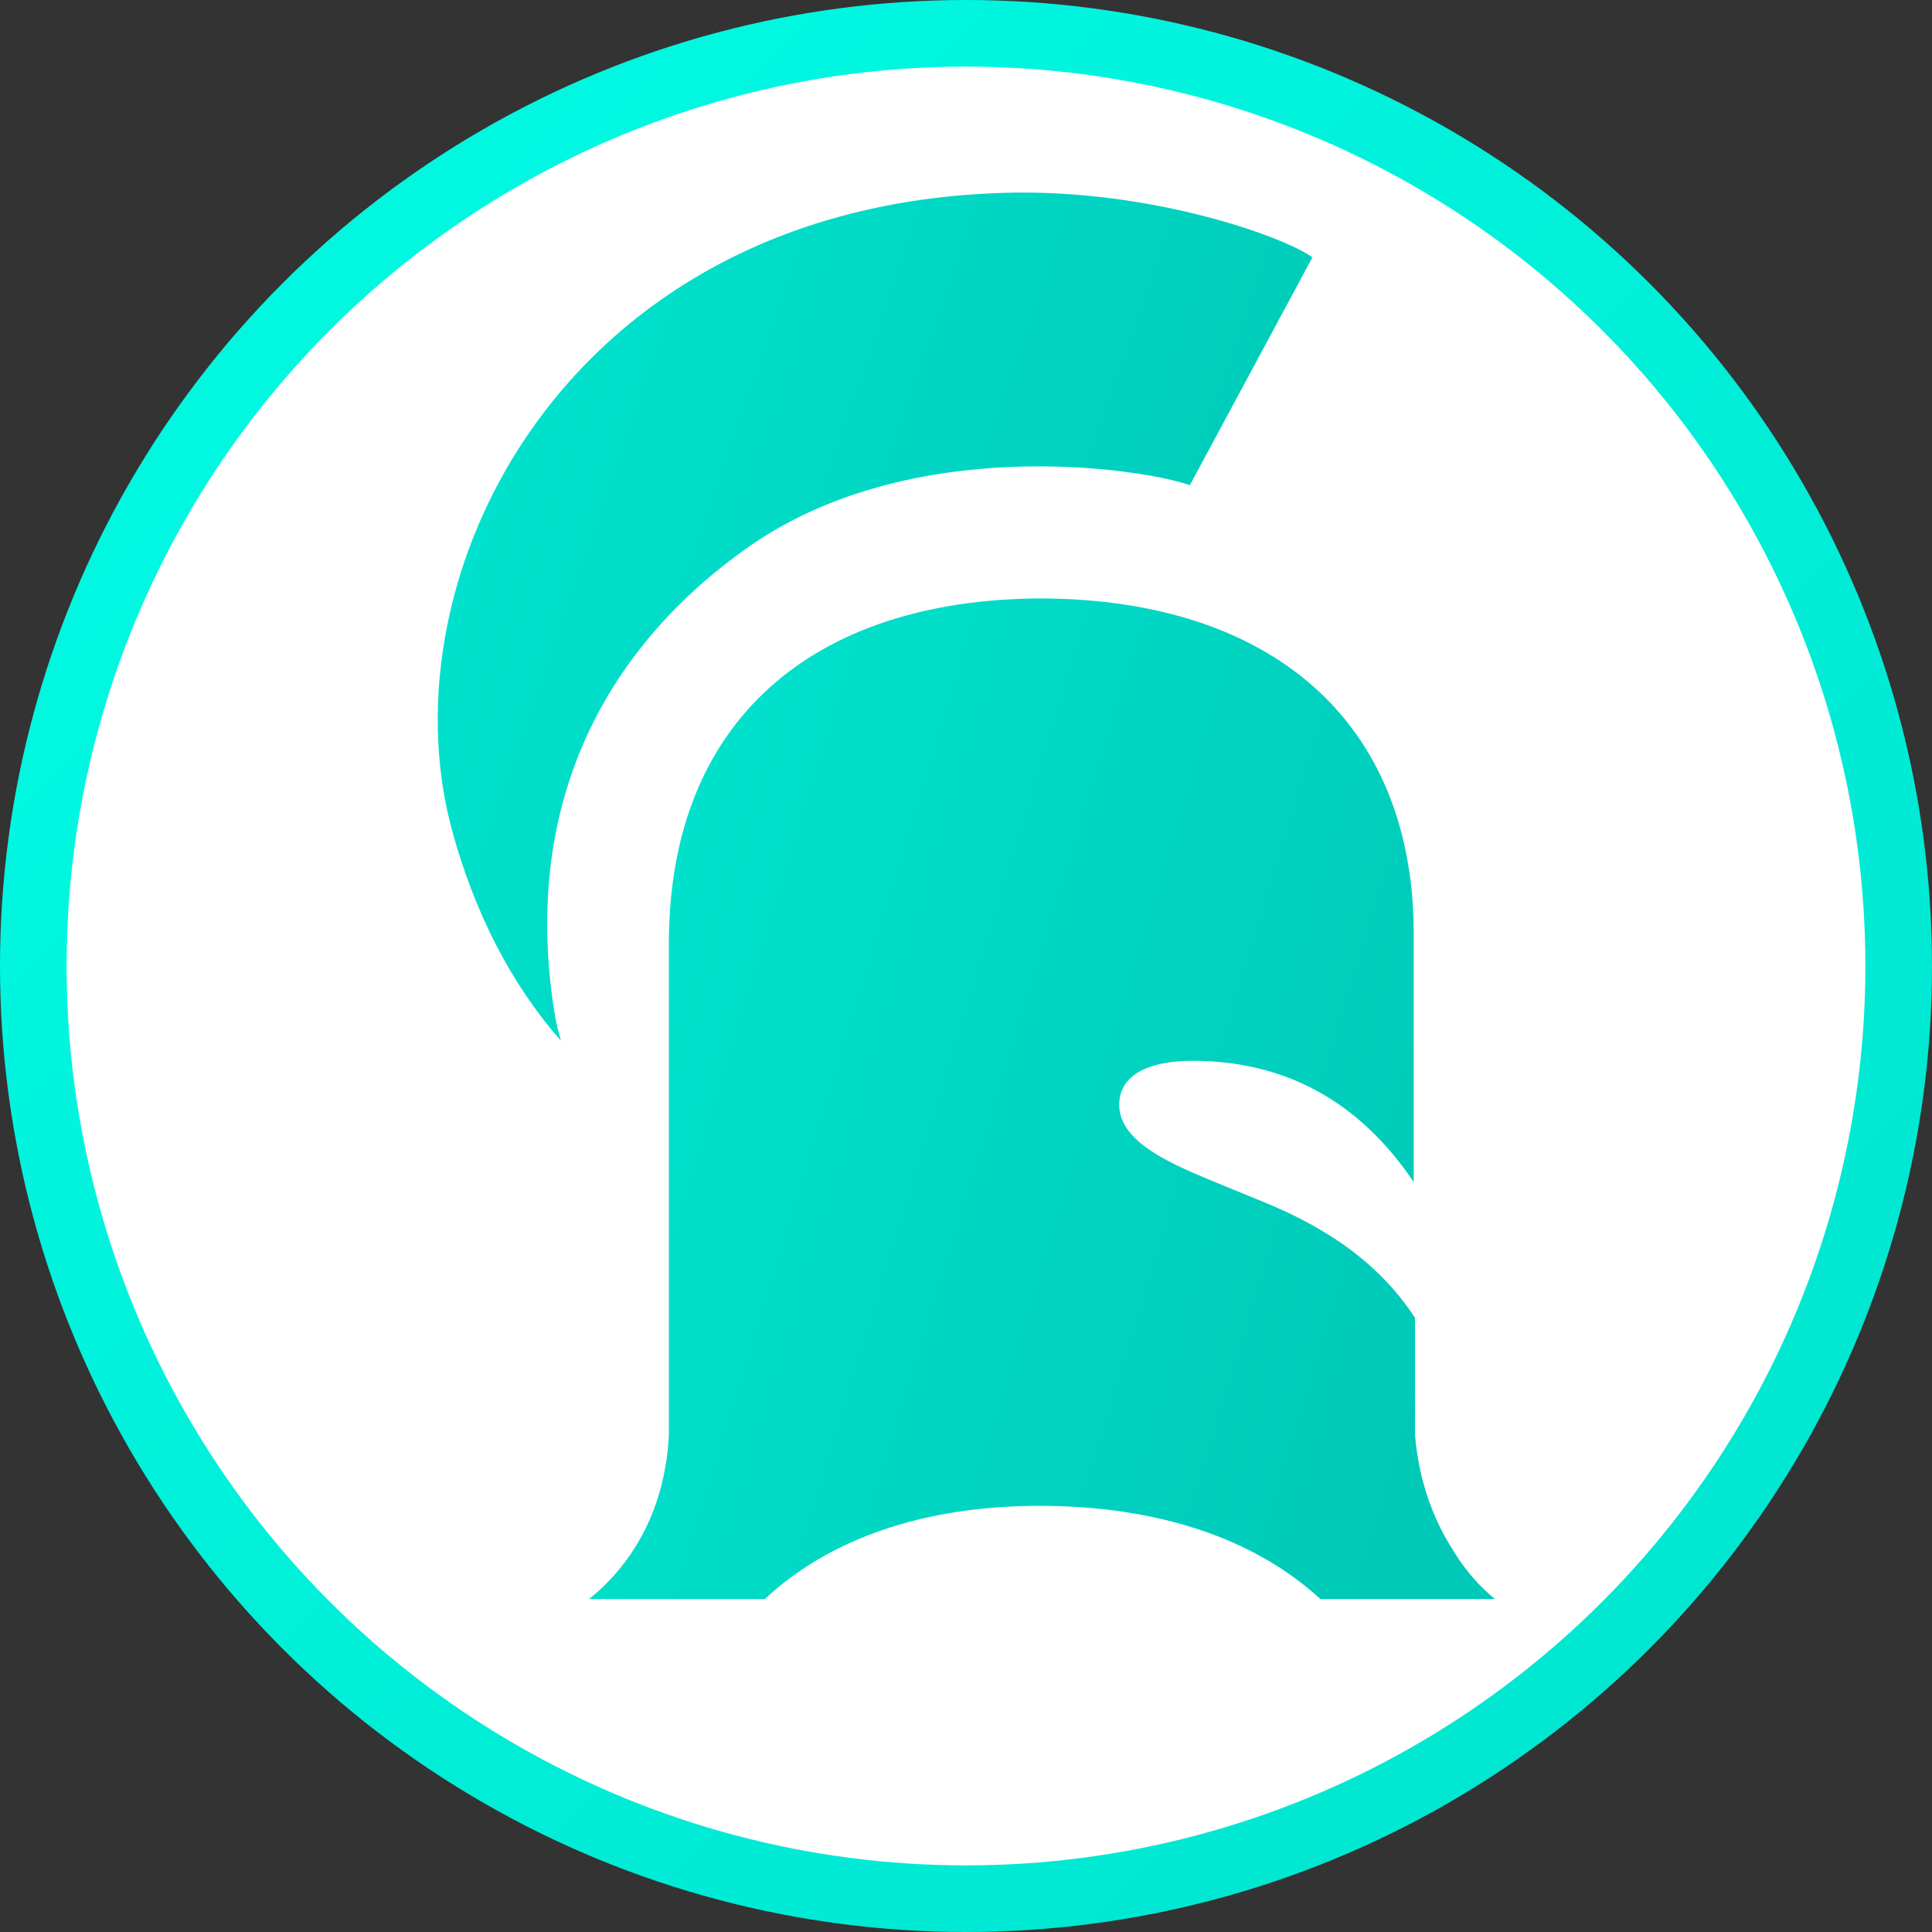 <?xml version="1.0" encoding="utf-8"?>
<!-- Generator: Adobe Illustrator 26.4.1, SVG Export Plug-In . SVG Version: 6.00 Build 0)  -->
<svg version="1.1" id="Layer_1" xmlns="http://www.w3.org/2000/svg" xmlns:xlink="http://www.w3.org/1999/xlink" x="0px" y="0px"
     viewBox="0 0 145 145" style="enable-background:new 0 0 145 145;" xml:space="preserve">
<rect x="0" y="0" width="145" height="145" fill="#333333" stroke="none"/>
<style type="text/css">
	.st0{fill:url(#avatar_00000093877233513272770150000011092389894777818533_);}
	.st1{fill:#FFFFFF;}
	.st2{fill:url(#SVGID_1_);}
	.st3{fill:url(#SVGID_00000005956286686661520780000005385955419513616535_);}
</style>
    <g id="Templates">
	<g id="SG_home" transform="translate(-266, -4978)">
		<g id="organisms-_x2F_-licensing-_x2F_-desktop" transform="translate(0, 4550)">
			<g id="table" transform="translate(150, 128)">
				<g id="molecules_x2F_-pricing-chart-_x2F_-three-_x2F_-desktop" transform="translate(0, 236)">
					<g id="community-edition" transform="translate(32, 64)">
						<g id="Stacked-Group">
							<g id="image-_x2F_-avatar-_x2F_-helmet-_x2F_-community" transform="translate(84, 0)">
								<g id="image_x2F_avatar">

										<linearGradient id="avatar_00000013194090358368159340000013408658985187576997_" gradientUnits="userSpaceOnUse" x1="-880.883" y1="609.779" x2="-879.883" y2="608.779" gradientTransform="matrix(145 0 0 -145 127728 88418)">
										<stop  offset="0" style="stop-color:#00FCE5"/>
                                            <stop  offset="1" style="stop-color:#00E3CE"/>
									</linearGradient>

                                    <circle id="avatar" style="fill:url(#avatar_00000013194090358368159340000013408658985187576997_);" cx="72.5" cy="72.5" r="72.5"/>

                                    <ellipse id="avatar_00000173155256456506511720000006637220187312435632_" class="st1" cx="72.5" cy="72.5" rx="67.5" ry="67.5"/>
                                    <g id="helmet" transform="translate(44, 26.815)">

											<linearGradient id="SVGID_1_" gradientUnits="userSpaceOnUse" x1="-919.29" y1="580.352" x2="-918.404" y2="580.051" gradientTransform="matrix(74.644 0 0 -82.472 68618.664 47910.531)">
											<stop  offset="0" style="stop-color:#00E3CE"/>
                                                <stop  offset="1" style="stop-color:#00C9B7"/>
										</linearGradient>
                                        <path class="st2" d="M34,86.2c8.8,0,16.1,2.4,21.1,7h13.1c-1.1-0.9-2.2-2.1-3.1-3.6c-1.5-2.3-2.6-5.2-2.9-8.7v-8.8
											c-2.4-3.7-6.1-6.6-11.6-8.8l-3.9-1.6c-3.1-1.3-6.7-2.9-6.7-5.6c0-2.4,2.5-3.3,5.5-3.3c6.9,0,12.5,3,16.6,9.1V43.3
											c0-1.6-0.1-3.1-0.3-4.5c-1.9-13.5-12.5-20.7-27.8-20.7C17.1,18.2,6.2,27.2,6.2,44v36.9c-0.3,6-3.1,10-6,12.3h13.2
											C18.2,88.7,25.3,86.2,34,86.2L34,86.2z"/>

                                        <linearGradient id="SVGID_00000127731440103976694070000015500597315145096601_" gradientUnits="userSpaceOnUse" x1="-918.836" y1="579.369" x2="-917.951" y2="579.068" gradientTransform="matrix(72.048 0 0 -69.884 66189.312 40498.082)">
											<stop  offset="0" style="stop-color:#00E3CE"/>
                                            <stop  offset="1" style="stop-color:#00C9B7"/>
										</linearGradient>
                                        <path style="fill:url(#SVGID_00000127731440103976694070000015500597315145096601_);" d="M54.5-7.5
											c-2.2-1.6-12.8-5.4-24.2-4.8c-32,1.5-45.5,28.7-40.4,47.7c1.7,6.3,4.5,11.7,8.2,15.9c-0.2-0.7-0.4-1.5-0.5-2.2
											c-2.4-15.2,3.5-26.9,14.2-34.6c12.4-9,30.2-6.1,33.5-4.9L54.5-7.5L54.5-7.5z"/>
									</g>
								</g>
							</g>
						</g>
					</g>
				</g>
			</g>
		</g>
	</g>
</g>
</svg>
